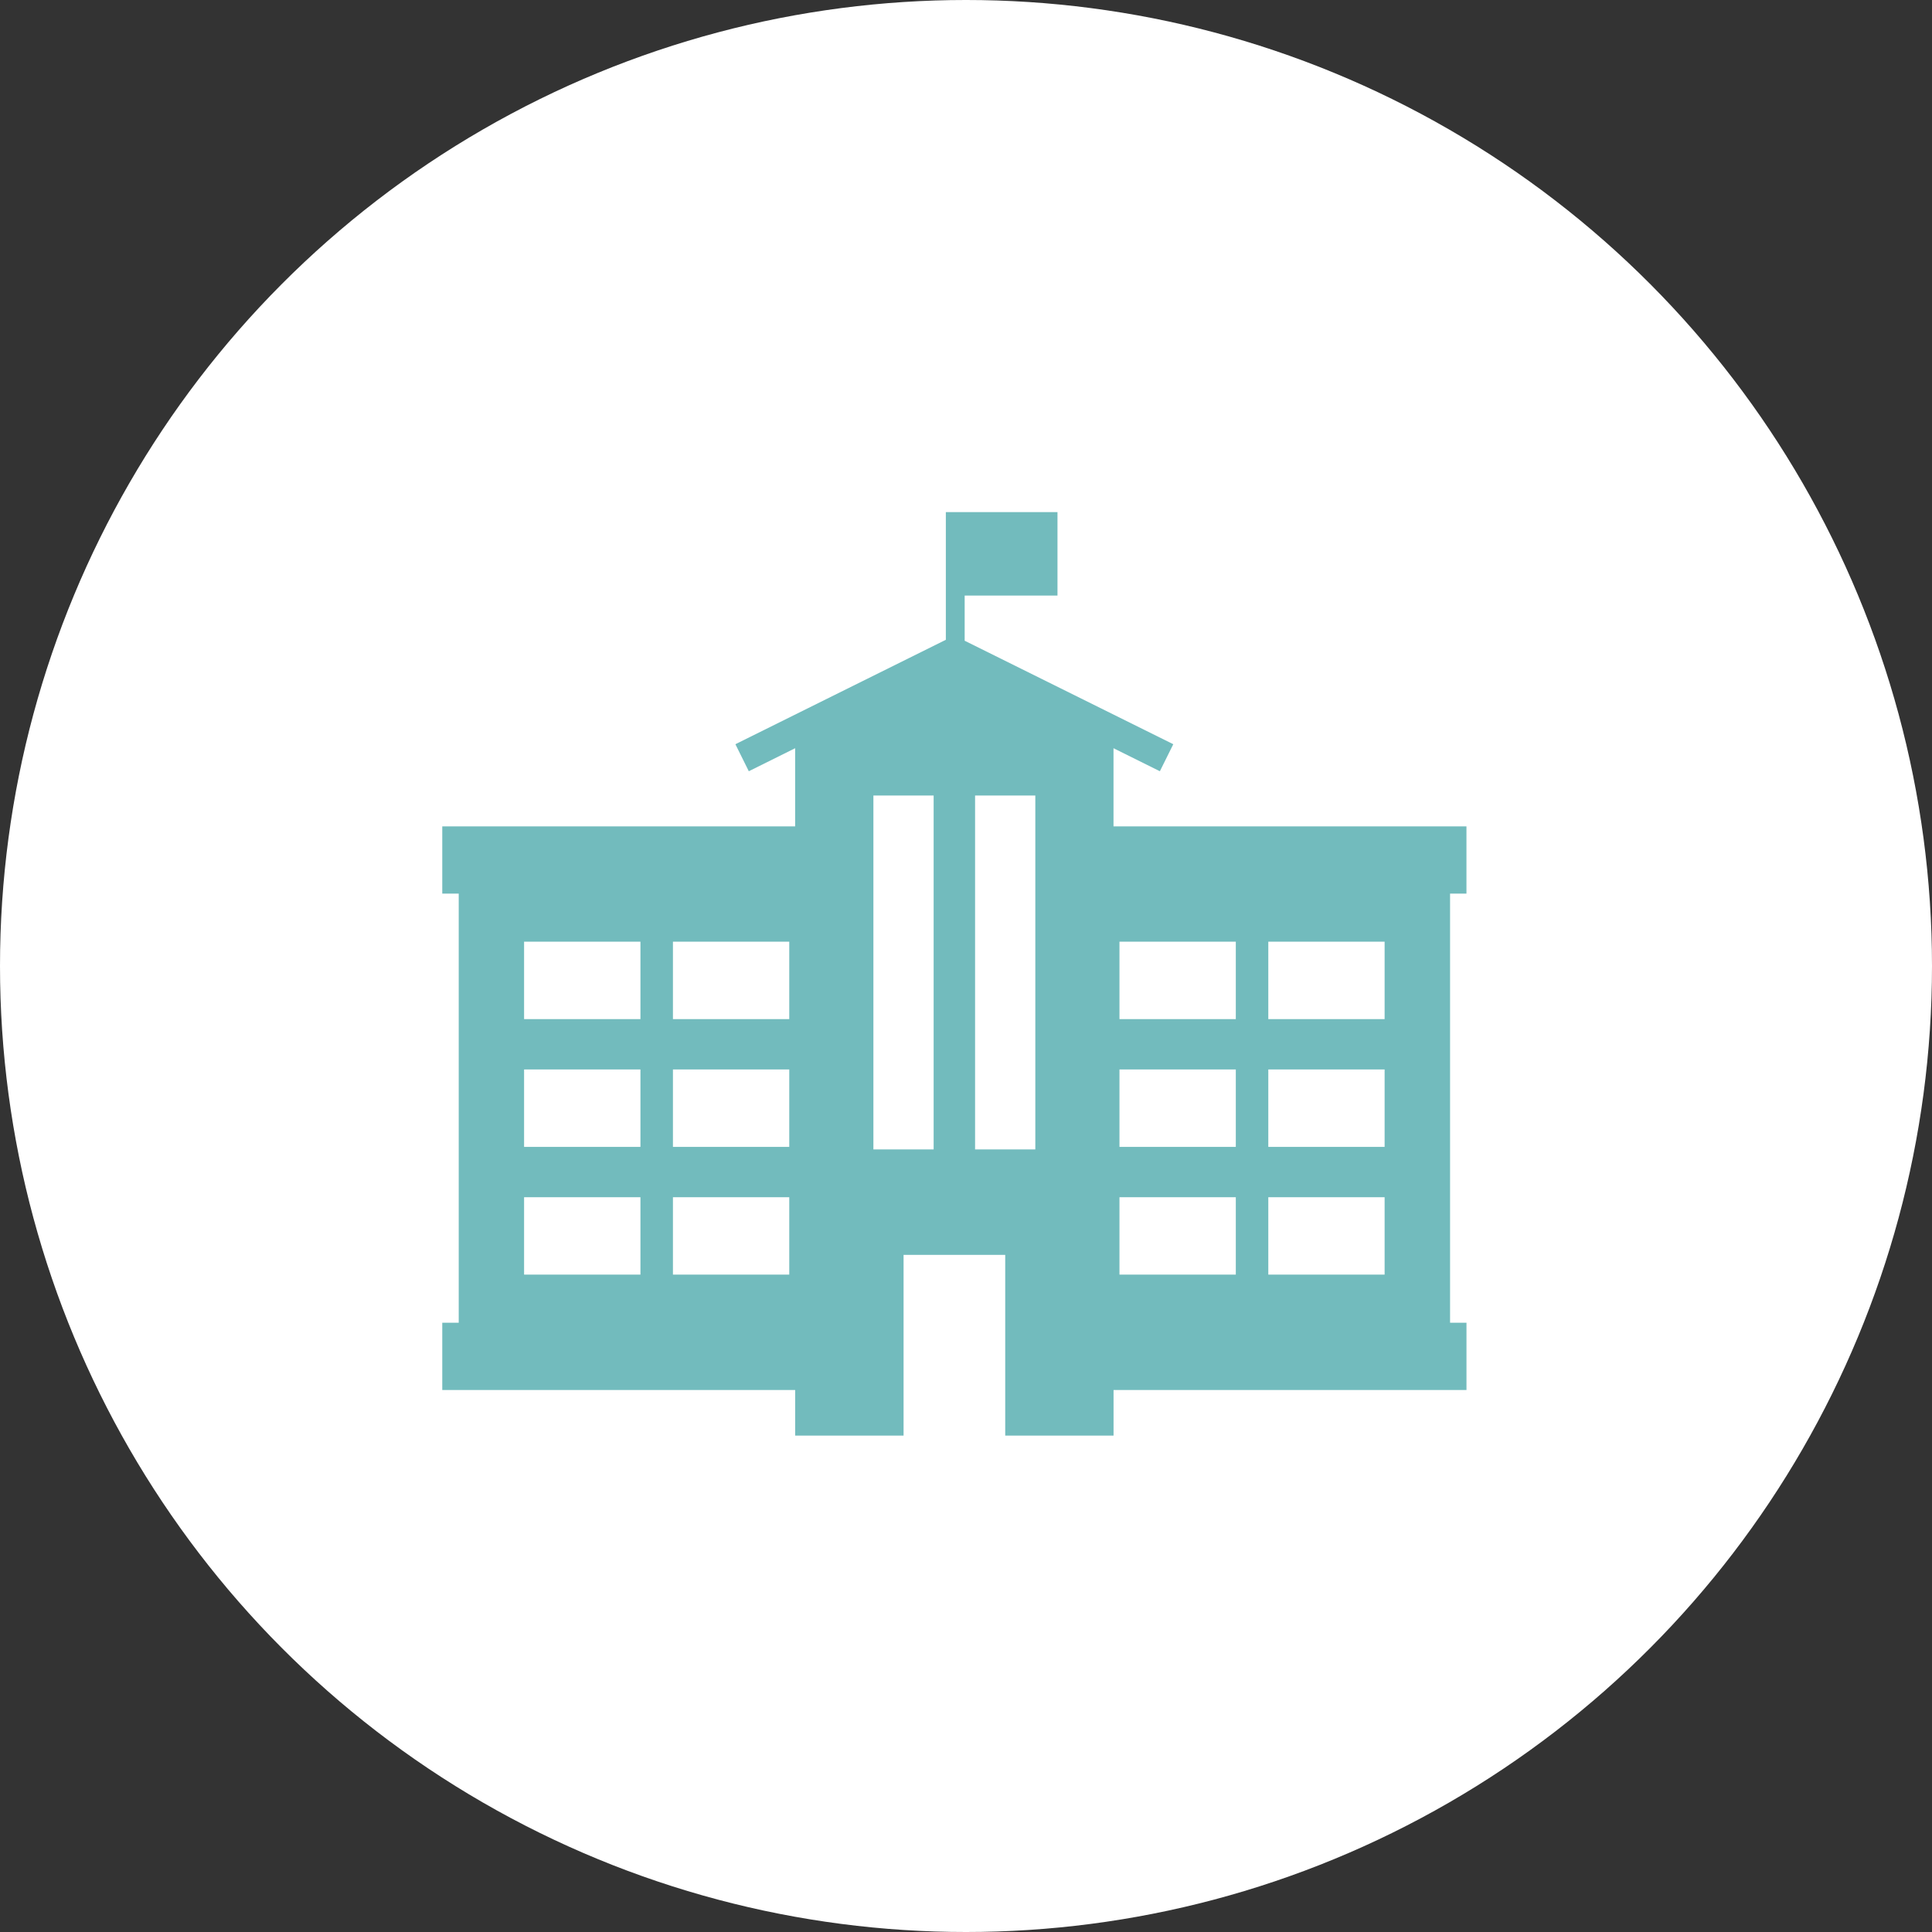 <svg width="83" height="83" viewBox="0 0 83 83" fill="none" xmlns="http://www.w3.org/2000/svg">
<rect x="0" y="0" width="83" height="83" fill="#333333" stroke="none"/>
<circle cx="41.5" cy="41.5" r="41.5" fill="white"/>
<g clip-path="url(#clip0_1296_230)">
<path d="M63 38.391V35.502H47.837V32.144L49.829 33.133L50.405 31.972L41.443 27.526V25.587H45.43V22H40.634V27.486L31.593 31.972L32.169 33.133L34.16 32.144V35.502H19V38.391H19.707V56.825H19V59.715H34.161V61.675H38.818V53.911H43.185V61.675H47.839V59.715H63.001V56.825H62.296V38.391H63.001H63ZM27.514 54.758H22.515V51.434H27.514V54.758ZM27.514 49.27H22.515V45.944H27.514V49.27ZM27.514 43.781H22.515V40.455H27.514V43.781ZM33.907 54.758H28.91V51.434H33.907V54.758ZM33.907 49.27H28.91V45.944H33.907V49.27ZM33.907 43.781H28.91V40.455H33.907V43.781ZM40.11 49.38H37.522V34.175H40.11V49.38ZM44.478 49.38H41.89V34.175H44.478V49.38ZM53.091 54.758H48.093V51.434H53.091V54.758ZM53.091 49.27H48.093V45.944H53.091V49.27ZM53.091 43.781H48.093V40.455H53.091V43.781ZM59.484 54.758H54.487V51.434H59.484V54.758ZM59.484 49.27H54.487V45.944H59.484V49.27ZM59.484 43.781H54.487V40.455H59.484V43.781Z" fill="#72BBBD"/>
</g>
<defs>
<clipPath id="clip0_1296_230">
<rect width="44" height="39.674" fill="white" transform="translate(19 22)"/>
</clipPath>
</defs>
</svg>
